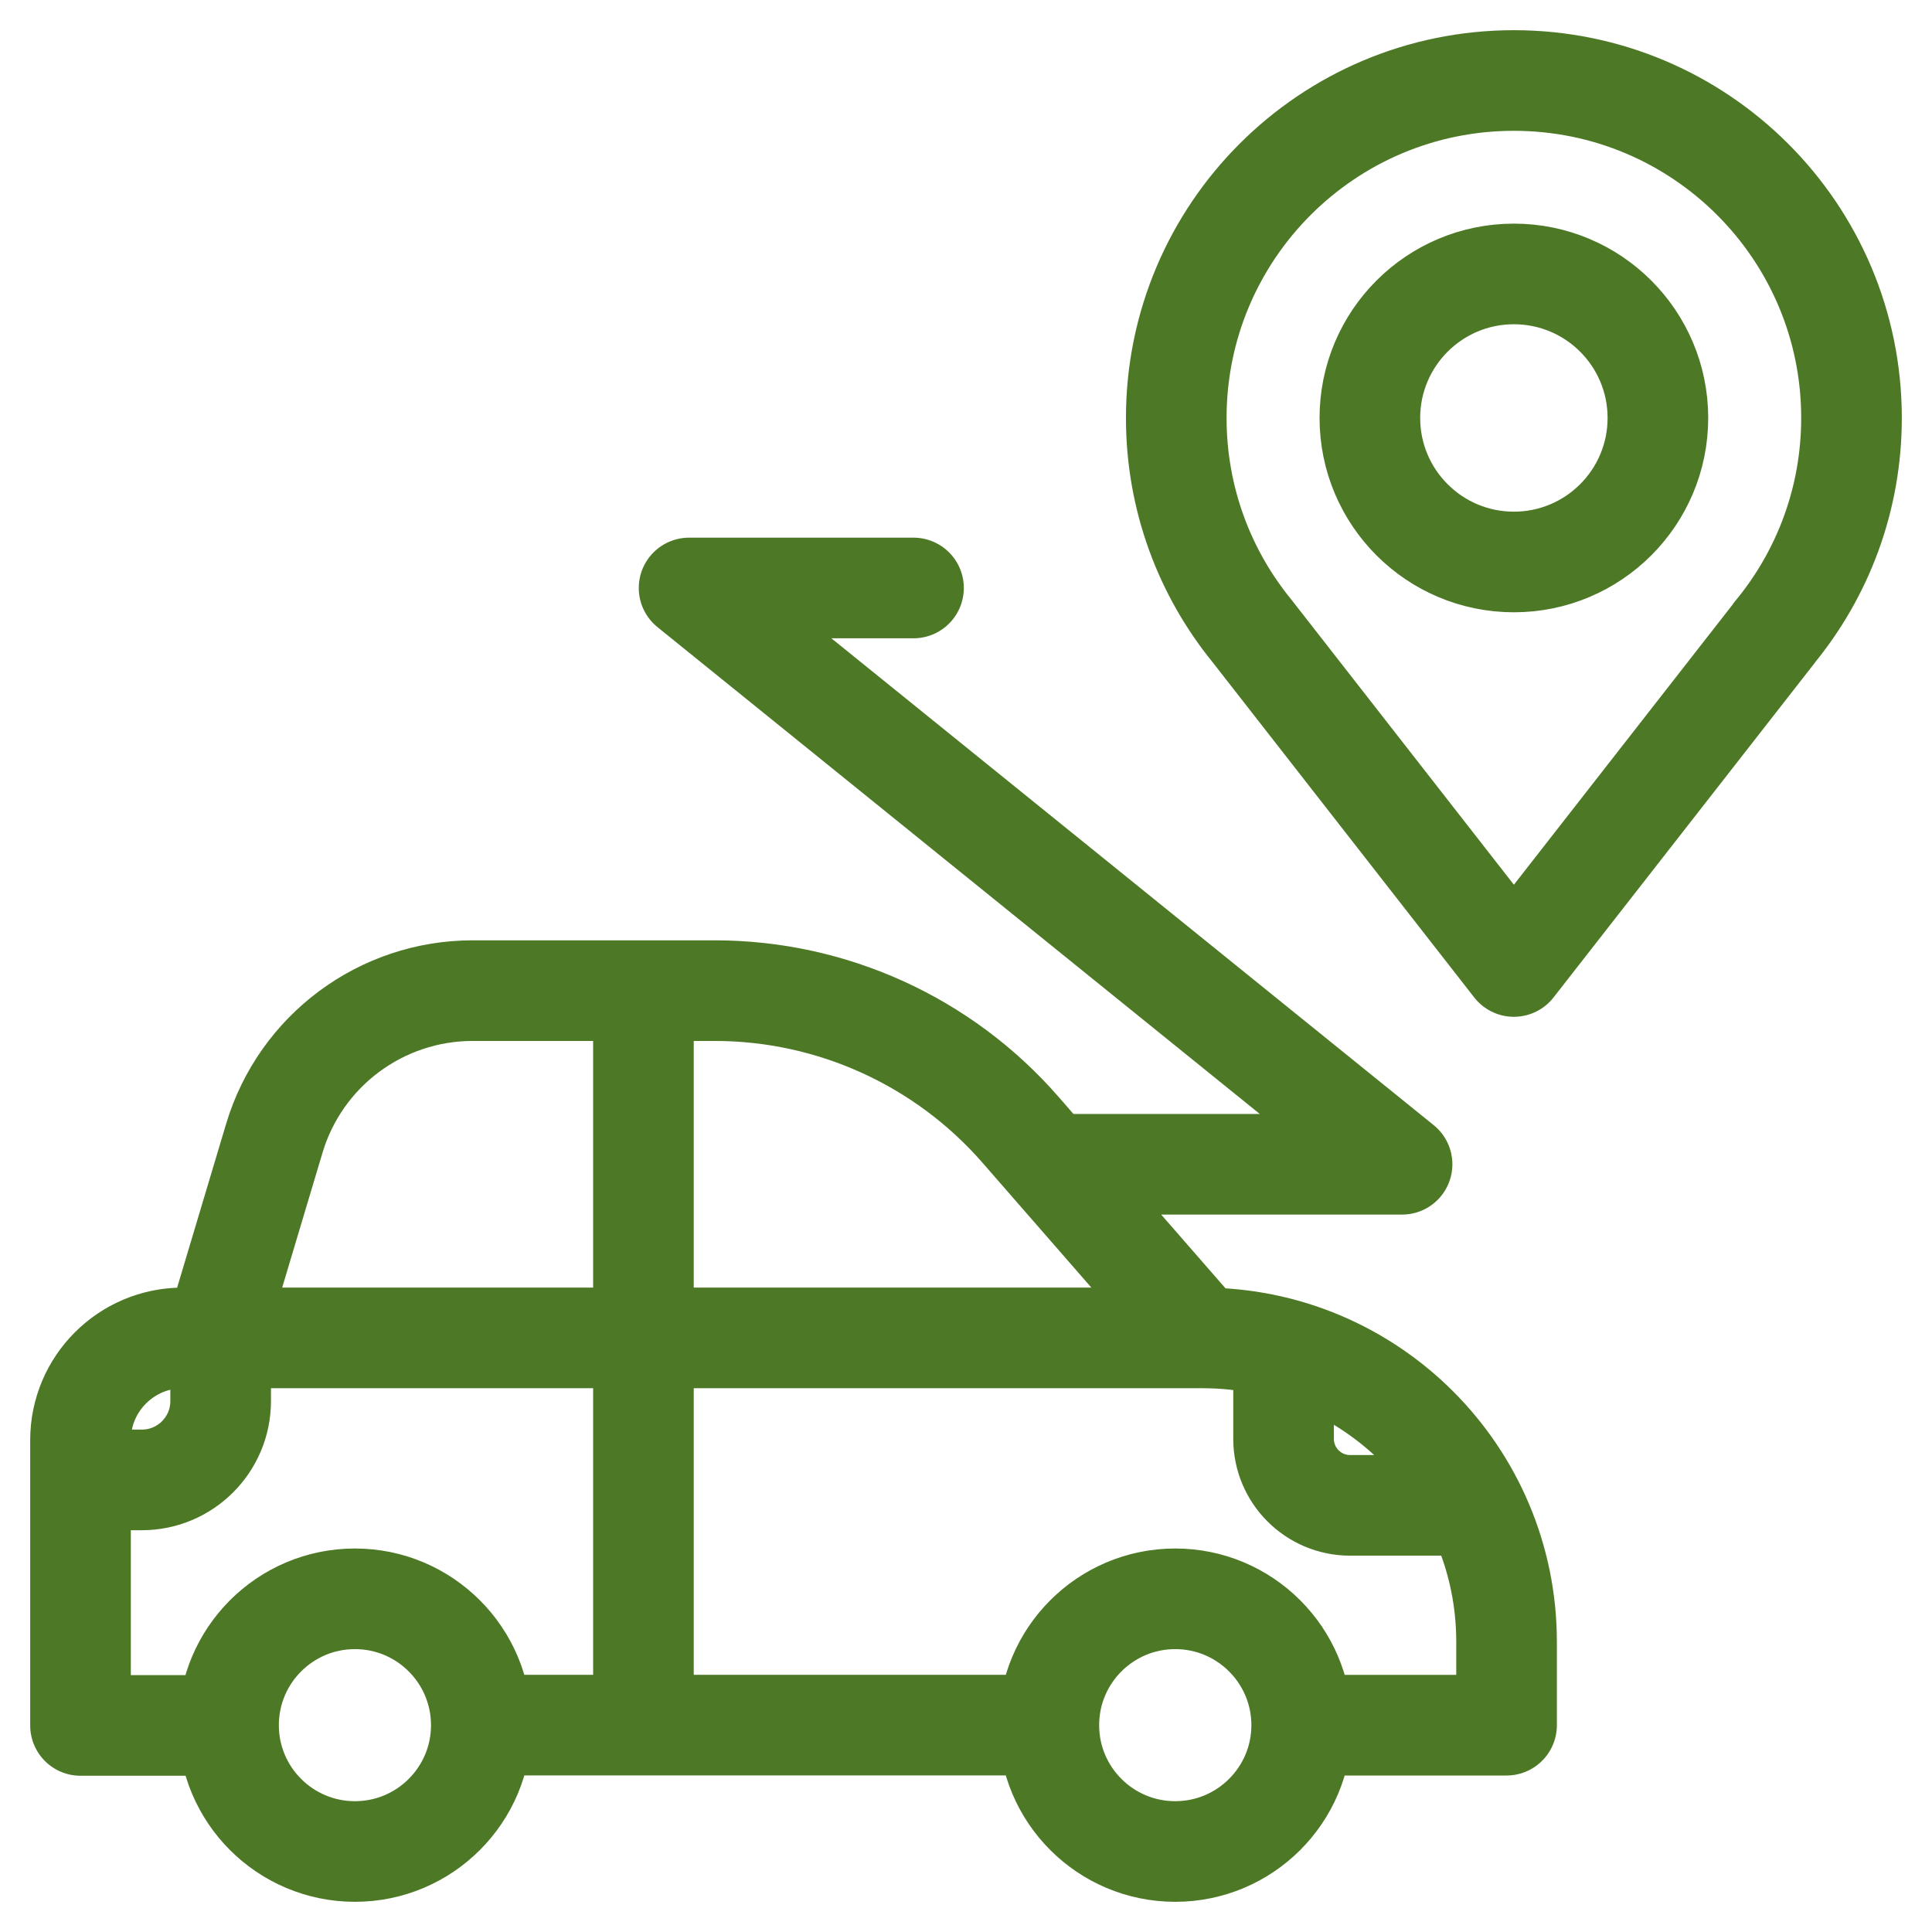 <svg width="24" height="24" viewBox="0 0 24 24" fill="none" xmlns="http://www.w3.org/2000/svg">
<path d="M6.292 21.43H13.029M16.17 21.431H18.715V20.395C18.715 18.31 17.024 16.62 14.939 16.62H2.27C1.569 16.621 1 17.189 1 17.89V21.434H2.682M16.17 21.431C16.17 22.297 15.466 23 14.599 23C13.732 23 13.029 22.297 13.029 21.431C13.029 20.564 13.732 19.861 14.599 19.861C15.466 19.861 16.17 20.564 16.17 21.431ZM2.666 16.62L3.408 14.139C3.734 13.051 4.736 12.306 5.872 12.306H8.878C10.333 12.306 11.717 12.935 12.674 14.031L14.927 16.615M7.993 21.43V12.612M2.741 16.622V17.405C2.741 17.946 2.302 18.384 1.762 18.384H1M15.945 16.937V17.874C15.945 18.33 16.315 18.7 16.772 18.7H18.117M11.348 7.304H8.56L17.417 14.463H13.182M5.979 21.431C5.979 22.297 5.276 23 4.409 23C3.542 23 2.839 22.297 2.839 21.431C2.839 20.564 3.542 19.861 4.409 19.861C5.276 19.861 5.979 20.564 5.979 21.431ZM23 5.192C23 2.877 21.122 1 18.806 1C16.49 1 14.612 2.877 14.612 5.192C14.612 6.196 14.965 7.117 15.553 7.838L18.806 12.006L22.043 7.86H22.041C22.64 7.135 23 6.206 23 5.192ZM20.595 5.192C20.595 4.204 19.794 3.403 18.806 3.403C17.818 3.403 17.017 4.204 17.017 5.192C17.017 6.18 17.818 6.981 18.806 6.981C19.794 6.981 20.595 6.18 20.595 5.192Z" stroke="#4D7926" stroke-width="1.25" stroke-linecap="round" stroke-linejoin="round"/>
</svg>
